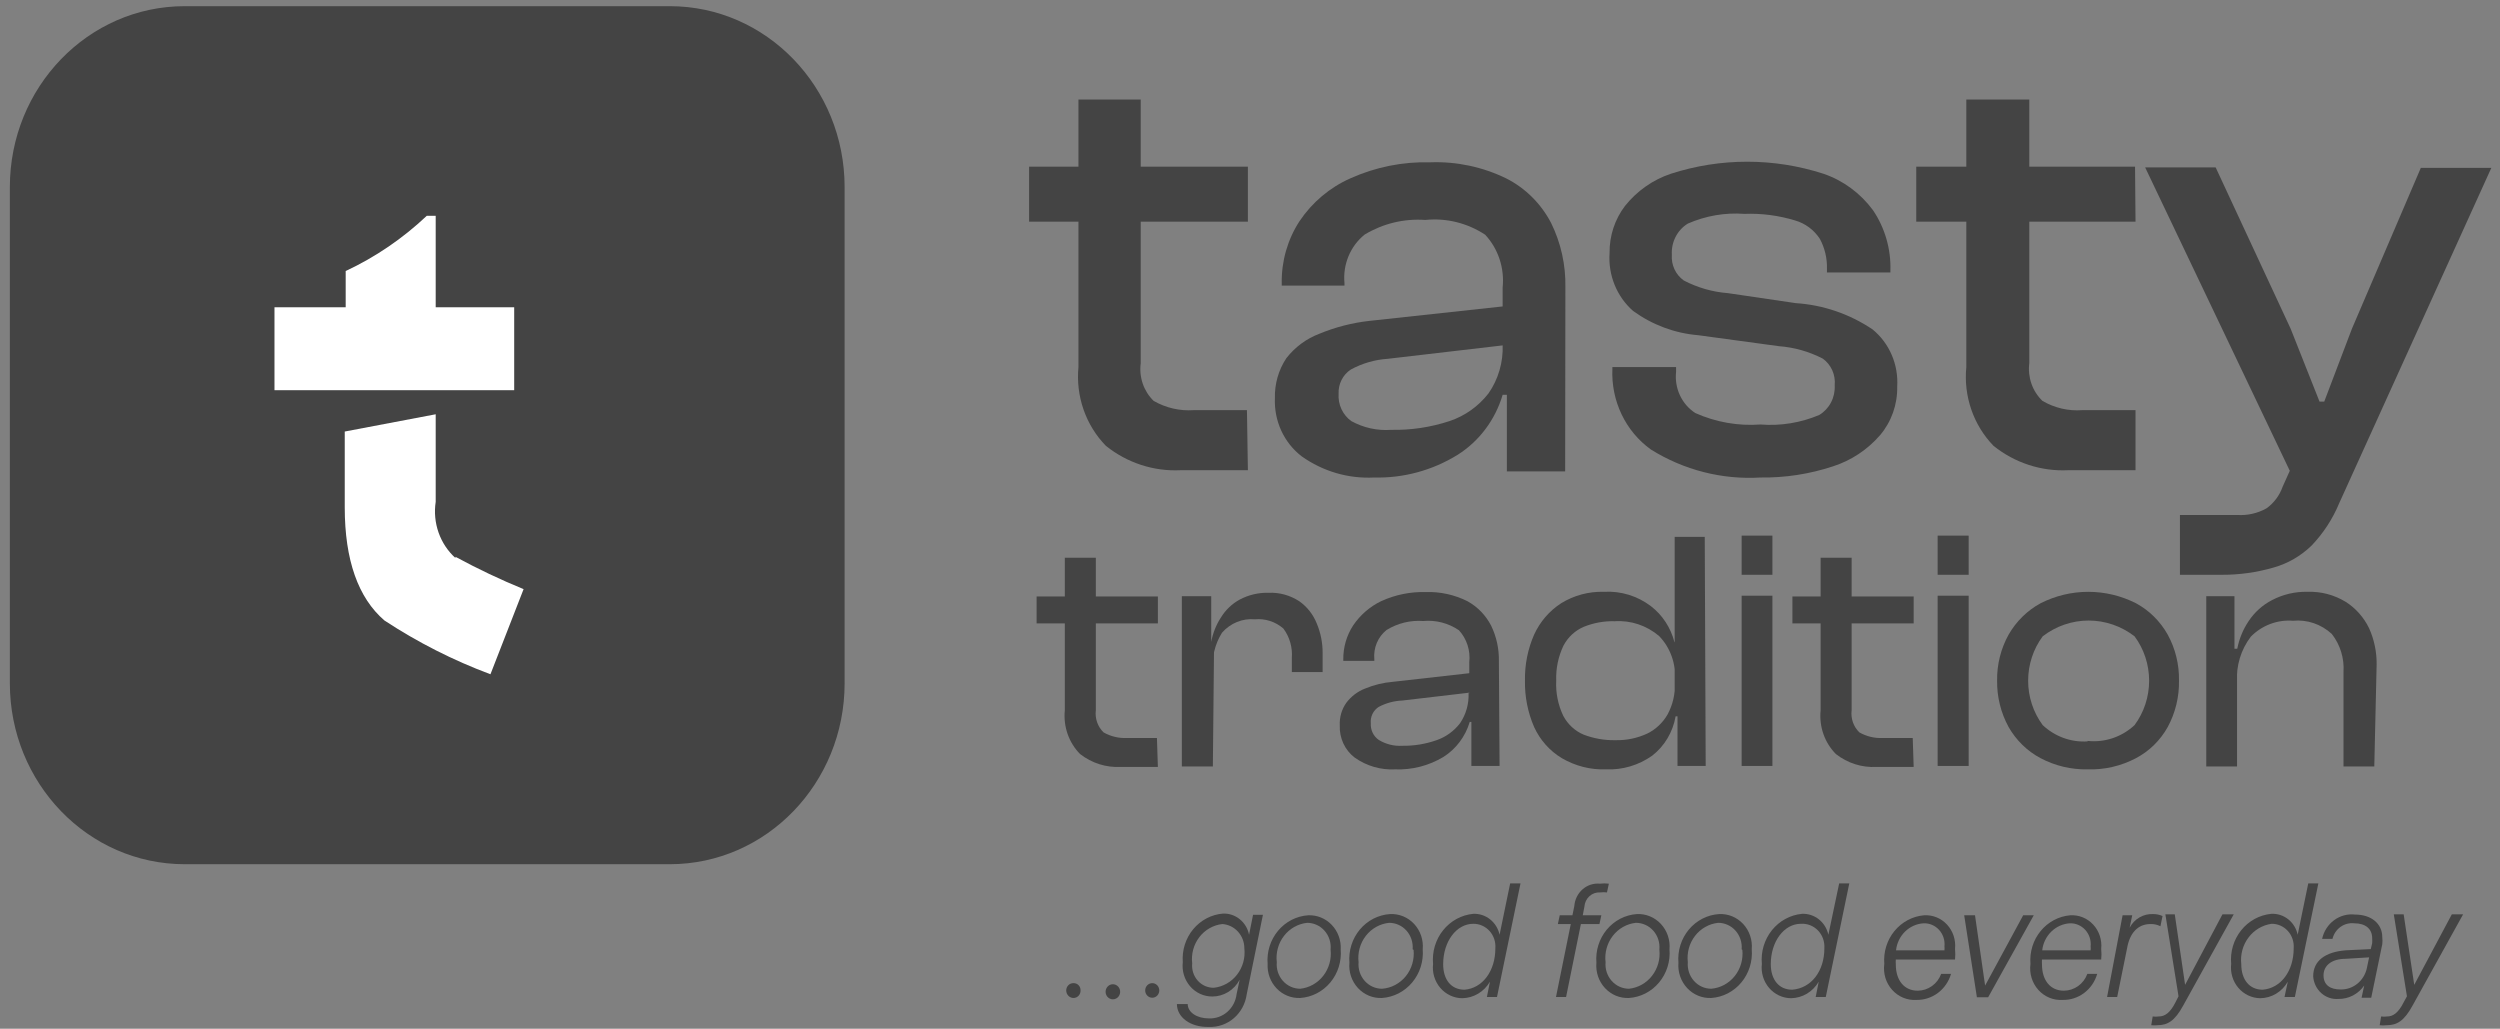 <svg width="226" height="93" viewBox="0 0 226 93" fill="none" xmlns="http://www.w3.org/2000/svg">
<rect x="0" y="0" width="226" height="93" fill="#808080" stroke="none"/>
<g clip-path="url(#clip0_677_18051)">
<path d="M60.547 0.558H16.697C7.968 0.558 0.891 7.881 0.891 16.915V61.767C0.891 70.801 7.968 78.125 16.697 78.125H60.547C69.276 78.125 76.353 70.801 76.353 61.767V16.915C76.353 7.881 69.276 0.558 60.547 0.558Z" fill="#444444"/>
<path d="M24.813 27.776V35.274H46.483V27.776H24.813ZM38.58 19.509C36.406 21.562 33.932 23.247 31.25 24.5V35.274H39.387V19.509H38.58ZM41.172 50.444C40.483 49.823 39.958 49.031 39.646 48.143C39.334 47.255 39.245 46.299 39.387 45.365V37.45L31.165 39.011V45.871C31.165 50.62 32.376 54.05 34.756 56.094C37.768 58.072 40.981 59.702 44.337 60.953L47.333 53.258C45.23 52.397 43.174 51.42 41.172 50.334V50.444Z" fill="white"/>
<path d="M112.809 20.037H93.03V15.068H112.809V20.037ZM112.809 42.507H106.733C104.3 42.629 101.905 41.85 99.977 40.309C99.076 39.388 98.386 38.27 97.956 37.038C97.525 35.805 97.367 34.489 97.492 33.185V9H103.122V32.833C103.039 33.456 103.102 34.091 103.305 34.684C103.508 35.277 103.846 35.811 104.29 36.241C105.398 36.876 106.659 37.167 107.923 37.077H112.724L112.809 42.507Z" fill="#444444"/>
<path d="M124.218 43.167C121.893 43.288 119.594 42.616 117.674 41.254C116.886 40.65 116.253 39.855 115.83 38.939C115.408 38.023 115.209 37.013 115.252 35.999C115.217 34.706 115.581 33.435 116.293 32.371C117.074 31.374 118.102 30.614 119.267 30.173C120.718 29.573 122.24 29.181 123.793 29.008L136.37 27.644V31.162L125.45 32.437C124.285 32.513 123.148 32.843 122.114 33.405C121.759 33.638 121.469 33.964 121.275 34.35C121.081 34.736 120.989 35.169 121.01 35.603C120.979 36.081 121.068 36.56 121.269 36.991C121.47 37.423 121.776 37.793 122.157 38.066C123.265 38.676 124.517 38.95 125.768 38.857C127.555 38.894 129.335 38.626 131.037 38.066C132.424 37.605 133.65 36.733 134.564 35.559C135.452 34.282 135.901 32.734 135.839 31.162H136.582V35.691H135.839C135.168 37.958 133.716 39.89 131.759 41.122C129.482 42.526 126.868 43.235 124.218 43.167ZM141.49 42.617H136.221V35.559L135.839 35.383V25.995C135.928 25.13 135.834 24.254 135.562 23.43C135.29 22.606 134.848 21.853 134.266 21.224C132.657 20.16 130.749 19.688 128.849 19.883C126.935 19.745 125.026 20.205 123.368 21.203C122.729 21.715 122.226 22.388 121.906 23.157C121.587 23.926 121.461 24.767 121.541 25.6V25.82H115.868V25.6C115.838 23.614 116.394 21.666 117.462 20.015C118.614 18.295 120.212 16.946 122.072 16.124C124.348 15.1 126.814 14.605 129.295 14.673C131.677 14.584 134.046 15.089 136.2 16.146C137.906 17.018 139.309 18.416 140.215 20.147C141.108 21.956 141.553 23.965 141.511 25.995L141.49 42.617Z" fill="#444444"/>
<path d="M159.144 43.167C155.673 43.376 152.222 42.494 149.244 40.638C148.113 39.827 147.199 38.732 146.59 37.455C145.981 36.178 145.695 34.761 145.76 33.339V33.185H151.517V33.625C151.439 34.351 151.561 35.086 151.869 35.743C152.177 36.401 152.659 36.955 153.259 37.34C155.112 38.168 157.131 38.522 159.144 38.374C160.955 38.519 162.773 38.225 164.455 37.516C164.906 37.248 165.277 36.855 165.524 36.381C165.772 35.907 165.887 35.372 165.857 34.834C165.903 34.367 165.826 33.897 165.636 33.471C165.445 33.046 165.147 32.681 164.774 32.416C163.533 31.777 162.183 31.396 160.801 31.294L153.535 30.305C151.412 30.132 149.372 29.373 147.629 28.106C146.902 27.469 146.331 26.662 145.962 25.753C145.593 24.844 145.436 23.857 145.505 22.873C145.485 21.327 145.98 19.821 146.907 18.608C147.993 17.253 149.43 16.246 151.05 15.706C155.539 14.256 160.348 14.256 164.838 15.706C166.619 16.313 168.181 17.462 169.32 19.004C170.402 20.605 170.954 22.526 170.892 24.479V24.633H165.156V24.303C165.183 23.358 164.962 22.424 164.519 21.598C163.986 20.78 163.187 20.187 162.267 19.927C160.785 19.476 159.243 19.275 157.699 19.334C155.949 19.204 154.195 19.505 152.579 20.213C152.112 20.499 151.729 20.913 151.474 21.41C151.22 21.907 151.102 22.466 151.135 23.027C151.1 23.48 151.183 23.934 151.373 24.344C151.563 24.753 151.855 25.103 152.218 25.358C153.464 26.007 154.821 26.395 156.212 26.501L162.331 27.403C164.805 27.561 167.199 28.379 169.278 29.777C170.026 30.387 170.62 31.176 171.008 32.076C171.397 32.976 171.568 33.96 171.508 34.944C171.541 36.559 170.987 38.127 169.958 39.341C168.812 40.658 167.344 41.631 165.709 42.155C163.588 42.858 161.371 43.199 159.144 43.167Z" fill="#444444"/>
<path d="M193.051 20.037H173.229V15.068H193.008L193.051 20.037ZM193.051 42.507H186.975C184.542 42.629 182.147 41.85 180.219 40.309C179.322 39.386 178.635 38.267 178.209 37.035C177.782 35.803 177.627 34.487 177.755 33.185V9H183.448V32.833C183.368 33.458 183.435 34.094 183.642 34.687C183.849 35.28 184.19 35.813 184.638 36.241C185.736 36.883 186.992 37.174 188.25 37.077H193.051V42.507Z" fill="#444444"/>
<path d="M200.848 51.961H197.066V46.553H202.25C203.164 46.613 204.077 46.408 204.884 45.959C205.558 45.48 206.07 44.796 206.35 44.002L208.007 40.309L207.37 43.343L193.922 15.134H200.295L207.072 29.711L209.686 36.307H210.11L212.617 29.711L218.842 15.178H225.216L211.47 45.475C210.876 46.91 210.025 48.215 208.963 49.323C207.996 50.262 206.822 50.941 205.543 51.302C204.015 51.747 202.435 51.969 200.848 51.961Z" fill="#444444"/>
<path d="M104.672 56.358H93.71V53.918H104.672V56.358ZM104.672 69.33H101.315C99.996 69.4 98.695 68.988 97.64 68.165C97.138 67.659 96.754 67.042 96.515 66.361C96.275 65.679 96.188 64.951 96.259 64.229V50.422H99.063V64.207C99.018 64.575 99.058 64.948 99.18 65.296C99.302 65.643 99.502 65.956 99.764 66.208C100.414 66.577 101.149 66.752 101.889 66.714H104.587L104.672 69.33Z" fill="#444444"/>
<path d="M109.643 69.286H106.839V53.896H109.495V58.293L109.75 58.447L109.643 69.286ZM109.643 60.734H108.964V58.029H109.495C109.639 57.243 109.935 56.495 110.366 55.831C110.785 55.144 111.371 54.583 112.065 54.204C112.873 53.775 113.771 53.563 114.678 53.588C115.66 53.544 116.632 53.812 117.462 54.358C118.163 54.852 118.709 55.547 119.034 56.358C119.393 57.211 119.574 58.133 119.565 59.063V60.756H116.782V59.481C116.855 58.526 116.583 57.578 116.017 56.82C115.663 56.512 115.253 56.28 114.812 56.137C114.371 55.993 113.907 55.942 113.446 55.985C112.894 55.935 112.338 56.018 111.822 56.228C111.306 56.438 110.844 56.769 110.472 57.194C109.81 58.248 109.518 59.505 109.643 60.756V60.734Z" fill="#444444"/>
<path d="M126.108 69.55C124.819 69.616 123.544 69.245 122.475 68.495C122.033 68.162 121.678 67.72 121.44 67.21C121.203 66.7 121.092 66.136 121.116 65.571C121.081 64.839 121.291 64.117 121.711 63.526C122.148 62.951 122.728 62.51 123.389 62.251C124.197 61.916 125.049 61.708 125.917 61.635L133.14 60.822V62.581L126.767 63.328C126.027 63.358 125.303 63.553 124.642 63.9C124.398 64.053 124.2 64.274 124.072 64.539C123.944 64.804 123.891 65.1 123.92 65.395C123.903 65.688 123.961 65.98 124.088 66.243C124.214 66.505 124.406 66.728 124.642 66.89C125.285 67.28 126.024 67.463 126.767 67.418C127.821 67.434 128.87 67.263 129.869 66.912C130.706 66.623 131.444 66.088 131.993 65.373C132.532 64.577 132.801 63.618 132.758 62.647L133.183 62.779V65.263H132.864C132.47 66.583 131.624 67.709 130.485 68.429C129.158 69.224 127.64 69.613 126.108 69.55ZM135.562 69.243H133.013V65.153H132.822V59.876C132.881 59.351 132.828 58.819 132.666 58.318C132.505 57.816 132.239 57.358 131.887 56.974C130.932 56.327 129.794 56.032 128.658 56.139C127.499 56.054 126.342 56.337 125.344 56.952C124.959 57.259 124.655 57.662 124.462 58.124C124.269 58.585 124.192 59.09 124.239 59.591V59.745H121.434V59.613C121.422 58.517 121.734 57.443 122.327 56.535C122.974 55.581 123.854 54.823 124.876 54.336C126.134 53.764 127.497 53.487 128.87 53.522C130.185 53.476 131.49 53.763 132.673 54.358C133.575 54.859 134.314 55.623 134.797 56.556C135.28 57.551 135.521 58.653 135.499 59.767L135.562 69.243Z" fill="#444444"/>
<path d="M145.186 69.55C143.79 69.601 142.408 69.251 141.192 68.539C140.1 67.885 139.226 66.904 138.685 65.724C138.113 64.405 137.83 62.971 137.857 61.525C137.83 60.093 138.113 58.674 138.685 57.37C139.22 56.202 140.068 55.217 141.128 54.533C142.297 53.816 143.638 53.458 144.995 53.5C146.514 53.41 148.016 53.868 149.244 54.797C150.287 55.602 151.036 56.749 151.369 58.051H151.985V61.459H151.411C151.462 60.732 151.361 60.003 151.116 59.32C150.87 58.637 150.485 58.017 149.988 57.502C148.862 56.543 147.427 56.063 145.972 56.16C145.014 56.132 144.06 56.304 143.168 56.666C142.39 56.999 141.746 57.596 141.341 58.359C140.871 59.341 140.644 60.429 140.682 61.525C140.627 62.627 140.847 63.724 141.32 64.713C141.725 65.476 142.369 66.073 143.147 66.406C144.07 66.761 145.051 66.933 146.036 66.912C147.023 66.936 148.002 66.734 148.904 66.318C149.674 65.944 150.318 65.339 150.752 64.581C151.218 63.716 151.445 62.735 151.411 61.745H151.985L152.176 64.757H151.475C151.229 66.18 150.47 67.454 149.35 68.319C148.126 69.182 146.666 69.614 145.186 69.55ZM154.194 69.242H151.645V64.339L151.39 63.922V48.531H154.109L154.194 69.242Z" fill="#444444"/>
<path d="M160.227 51.961H157.444V48.421H160.227V51.961ZM160.227 69.242H157.444V53.852H160.227V69.242Z" fill="#444444"/>
<path d="M172.996 56.358H162.033V53.918H172.996V56.358ZM172.996 69.33H169.639C168.319 69.404 167.017 68.991 165.964 68.165C165.462 67.659 165.077 67.042 164.838 66.361C164.599 65.679 164.512 64.951 164.583 64.229V50.422H167.387V64.207C167.342 64.575 167.382 64.948 167.504 65.296C167.626 65.643 167.826 65.956 168.088 66.208C168.737 66.577 169.473 66.752 170.213 66.714H172.911L172.996 69.33Z" fill="#444444"/>
<path d="M177.967 51.961H175.163V48.421H177.967V51.961ZM177.967 69.242H175.163V53.852H177.967V69.242Z" fill="#444444"/>
<path d="M188.717 69.55C187.242 69.58 185.782 69.233 184.468 68.539C183.267 67.902 182.265 66.927 181.579 65.725C180.878 64.445 180.519 62.996 180.538 61.525C180.518 60.069 180.877 58.633 181.579 57.37C182.27 56.167 183.27 55.185 184.468 54.534C185.811 53.854 187.286 53.501 188.781 53.501C190.275 53.501 191.75 53.854 193.093 54.534C194.289 55.18 195.284 56.163 195.961 57.37C196.655 58.635 197.007 60.071 196.981 61.525C197.008 62.994 196.656 64.444 195.961 65.725C195.289 66.93 194.292 67.908 193.093 68.539C191.74 69.252 190.235 69.599 188.717 69.55ZM188.717 66.978C189.482 67.06 190.256 66.976 190.988 66.73C191.72 66.484 192.394 66.081 192.966 65.549C193.819 64.397 194.281 62.987 194.281 61.536C194.281 60.086 193.819 58.675 192.966 57.524C191.766 56.598 190.309 56.097 188.813 56.097C187.316 56.097 185.859 56.598 184.659 57.524C183.806 58.675 183.344 60.086 183.344 61.536C183.344 62.987 183.806 64.397 184.659 65.549C185.206 66.063 185.847 66.458 186.544 66.711C187.241 66.964 187.98 67.07 188.717 67.022V66.978Z" fill="#444444"/>
<path d="M202.229 69.286H199.446V53.896H201.995V58.777L202.229 58.931V69.286ZM214.636 69.286H211.852V60.756C211.935 59.507 211.555 58.273 210.79 57.304C210.316 56.868 209.76 56.538 209.157 56.333C208.554 56.129 207.917 56.055 207.285 56.117C206.589 56.061 205.89 56.16 205.234 56.407C204.579 56.653 203.981 57.041 203.482 57.546C202.582 58.714 202.135 60.188 202.229 61.679H201.655V58.645H202.25C202.421 57.753 202.768 56.907 203.27 56.16C203.809 55.346 204.54 54.688 205.394 54.248C206.388 53.729 207.49 53.472 208.602 53.5C209.809 53.457 211.002 53.77 212.044 54.402C212.955 54.978 213.691 55.809 214.168 56.798C214.629 57.824 214.862 58.943 214.848 60.074L214.636 69.286Z" fill="#444444"/>
<path d="M96.386 89.535C96.386 89.447 96.404 89.359 96.437 89.278C96.47 89.196 96.519 89.123 96.581 89.061C96.642 89 96.715 88.951 96.795 88.92C96.874 88.888 96.96 88.873 97.045 88.876C97.13 88.873 97.214 88.888 97.293 88.92C97.371 88.952 97.443 89 97.502 89.062C97.562 89.124 97.609 89.198 97.64 89.279C97.671 89.361 97.685 89.448 97.682 89.535C97.685 89.624 97.671 89.712 97.64 89.795C97.609 89.877 97.563 89.953 97.503 90.016C97.444 90.08 97.373 90.13 97.294 90.165C97.215 90.199 97.131 90.217 97.045 90.217C96.871 90.217 96.703 90.145 96.579 90.017C96.456 89.89 96.386 89.716 96.386 89.535Z" fill="#444444"/>
<path d="M99.956 89.536C99.984 89.379 100.063 89.237 100.182 89.134C100.3 89.032 100.45 88.976 100.604 88.976C100.758 88.976 100.907 89.032 101.026 89.134C101.144 89.237 101.224 89.379 101.252 89.536C101.269 89.634 101.265 89.735 101.241 89.831C101.216 89.928 101.171 90.018 101.11 90.094C101.048 90.171 100.97 90.233 100.883 90.275C100.796 90.317 100.7 90.339 100.604 90.339C100.507 90.339 100.412 90.317 100.325 90.275C100.237 90.233 100.16 90.171 100.098 90.094C100.036 90.018 99.992 89.928 99.967 89.831C99.942 89.735 99.939 89.634 99.956 89.536Z" fill="#444444"/>
<path d="M103.525 89.535C103.525 89.361 103.592 89.193 103.712 89.069C103.831 88.945 103.993 88.876 104.162 88.876C104.331 88.876 104.493 88.945 104.613 89.069C104.732 89.193 104.8 89.361 104.8 89.535C104.8 89.71 104.732 89.878 104.613 90.002C104.493 90.126 104.331 90.195 104.162 90.195C103.993 90.195 103.831 90.126 103.712 90.002C103.592 89.878 103.525 89.71 103.525 89.535Z" fill="#444444"/>
<path d="M106.393 90.767H107.37C107.37 91.514 108.199 92.064 109.282 92.064C109.891 92.091 110.487 91.879 110.951 91.472C111.416 91.065 111.715 90.491 111.789 89.865L112.065 88.568C111.823 89.026 111.466 89.407 111.033 89.674C110.6 89.941 110.105 90.083 109.601 90.085C109.221 90.088 108.845 90.007 108.497 89.848C108.15 89.688 107.839 89.454 107.586 89.161C107.333 88.868 107.143 88.522 107.029 88.147C106.915 87.772 106.879 87.376 106.924 86.985C106.884 86.45 106.945 85.911 107.106 85.4C107.266 84.889 107.523 84.416 107.86 84.008C108.198 83.599 108.609 83.264 109.072 83.02C109.535 82.776 110.039 82.63 110.557 82.588C111.105 82.566 111.643 82.746 112.075 83.097C112.507 83.447 112.805 83.945 112.915 84.501L113.276 82.698H114.169L112.703 89.887C112.588 90.73 112.174 91.498 111.541 92.043C110.909 92.587 110.104 92.869 109.282 92.834C107.604 92.877 106.393 91.954 106.393 90.767ZM112.49 85.732C112.491 85.171 112.285 84.631 111.914 84.222C111.543 83.814 111.034 83.567 110.493 83.533C110.088 83.58 109.695 83.709 109.338 83.914C108.981 84.118 108.667 84.394 108.414 84.726C108.161 85.057 107.974 85.437 107.864 85.844C107.754 86.251 107.724 86.676 107.774 87.095C107.747 87.376 107.778 87.659 107.864 87.927C107.95 88.195 108.09 88.44 108.275 88.648C108.46 88.856 108.685 89.02 108.935 89.132C109.186 89.243 109.456 89.298 109.728 89.294C110.137 89.25 110.533 89.123 110.893 88.92C111.253 88.716 111.571 88.441 111.828 88.11C112.085 87.779 112.276 87.398 112.39 86.99C112.503 86.582 112.537 86.154 112.49 85.732Z" fill="#444444"/>
<path d="M121.2 85.82C121.244 86.358 121.183 86.9 121.023 87.413C120.862 87.927 120.604 88.402 120.264 88.811C119.924 89.22 119.508 89.555 119.042 89.797C118.575 90.038 118.067 90.181 117.546 90.217C117.152 90.236 116.758 90.169 116.39 90.021C116.022 89.873 115.688 89.647 115.41 89.356C115.131 89.067 114.915 88.719 114.774 88.337C114.634 87.956 114.572 87.547 114.593 87.139C114.55 86.601 114.61 86.06 114.771 85.546C114.932 85.033 115.19 84.557 115.53 84.148C115.87 83.739 116.285 83.404 116.752 83.162C117.219 82.921 117.727 82.778 118.247 82.742C118.642 82.723 119.036 82.79 119.404 82.938C119.772 83.086 120.106 83.313 120.384 83.603C120.662 83.893 120.879 84.24 121.019 84.622C121.16 85.004 121.222 85.412 121.2 85.82ZM120.287 85.82C120.313 85.515 120.278 85.208 120.184 84.918C120.089 84.628 119.936 84.361 119.736 84.136C119.536 83.91 119.293 83.73 119.022 83.608C118.751 83.485 118.458 83.422 118.162 83.424C117.755 83.467 117.36 83.594 117 83.798C116.641 84.001 116.324 84.277 116.069 84.609C115.814 84.94 115.625 85.321 115.514 85.73C115.403 86.138 115.372 86.564 115.422 86.985C115.395 87.29 115.43 87.597 115.525 87.888C115.62 88.177 115.772 88.444 115.972 88.669C116.172 88.895 116.415 89.075 116.686 89.198C116.958 89.32 117.25 89.383 117.546 89.382C117.95 89.338 118.341 89.212 118.697 89.011C119.054 88.811 119.368 88.539 119.623 88.212C119.877 87.885 120.067 87.51 120.181 87.107C120.295 86.704 120.331 86.281 120.287 85.864V85.82Z" fill="#444444"/>
<path d="M128.615 85.82C128.656 86.359 128.592 86.901 128.429 87.415C128.266 87.928 128.006 88.403 127.664 88.812C127.322 89.221 126.905 89.556 126.438 89.797C125.97 90.038 125.461 90.181 124.94 90.217C124.536 90.238 124.132 90.168 123.756 90.014C123.38 89.859 123.041 89.622 122.761 89.32C122.481 89.018 122.267 88.657 122.133 88.262C122 87.867 121.95 87.446 121.987 87.029C121.943 86.49 122.004 85.946 122.167 85.431C122.329 84.916 122.589 84.44 122.931 84.031C123.273 83.621 123.691 83.287 124.16 83.046C124.629 82.806 125.14 82.665 125.662 82.632C126.066 82.611 126.47 82.681 126.846 82.835C127.222 82.99 127.561 83.227 127.841 83.529C128.121 83.831 128.335 84.192 128.469 84.587C128.602 84.983 128.652 85.403 128.615 85.82ZM127.702 85.82C127.728 85.515 127.693 85.208 127.598 84.918C127.503 84.628 127.351 84.361 127.151 84.136C126.951 83.91 126.708 83.73 126.437 83.608C126.166 83.485 125.873 83.422 125.577 83.423C125.168 83.464 124.77 83.59 124.409 83.792C124.047 83.994 123.728 84.269 123.47 84.602C123.213 84.933 123.022 85.315 122.91 85.725C122.797 86.134 122.765 86.563 122.815 86.985C122.789 87.29 122.824 87.597 122.919 87.887C123.013 88.177 123.166 88.444 123.366 88.669C123.566 88.895 123.809 89.075 124.08 89.198C124.351 89.32 124.644 89.383 124.94 89.382C125.353 89.352 125.755 89.236 126.124 89.041C126.492 88.846 126.819 88.577 127.085 88.249C127.351 87.92 127.55 87.54 127.67 87.13C127.791 86.72 127.83 86.29 127.787 85.864L127.702 85.82Z" fill="#444444"/>
<path d="M129.55 87.139C129.5 86.595 129.555 86.046 129.71 85.523C129.866 85.001 130.12 84.515 130.458 84.094C130.795 83.673 131.21 83.326 131.677 83.071C132.145 82.816 132.657 82.66 133.183 82.61C133.731 82.586 134.269 82.763 134.704 83.108C135.139 83.454 135.443 83.947 135.562 84.501L136.518 79.862H137.453L135.328 90.129H134.415L134.691 88.744C134.431 89.194 134.064 89.567 133.625 89.828C133.186 90.09 132.69 90.231 132.184 90.239C131.808 90.236 131.436 90.15 131.094 89.988C130.752 89.826 130.446 89.591 130.198 89.299C129.949 89.006 129.763 88.662 129.651 88.29C129.539 87.918 129.505 87.526 129.55 87.139ZM135.18 85.71C135.2 85.427 135.164 85.143 135.073 84.875C134.981 84.607 134.837 84.362 134.649 84.156C134.461 83.949 134.234 83.785 133.981 83.674C133.729 83.563 133.457 83.508 133.183 83.511C131.674 83.511 130.463 85.094 130.463 87.161C130.463 88.568 131.186 89.47 132.397 89.47C134.011 89.338 135.18 87.799 135.18 85.732V85.71Z" fill="#444444"/>
<path d="M141.999 83.533H140.831L141.001 82.742H142.148L142.318 81.906C142.339 81.615 142.417 81.331 142.545 81.072C142.673 80.812 142.851 80.581 143.066 80.392C143.282 80.204 143.531 80.062 143.8 79.975C144.07 79.888 144.353 79.856 144.634 79.884C144.902 79.85 145.173 79.85 145.441 79.884L145.271 80.675C145.066 80.651 144.86 80.651 144.655 80.675C144.303 80.651 143.956 80.771 143.69 81.01C143.423 81.249 143.259 81.587 143.232 81.95L143.083 82.742H144.761L144.591 83.533H142.913L141.574 90.129H140.661L141.999 83.533Z" fill="#444444"/>
<path d="M150.922 85.82C150.966 86.358 150.905 86.899 150.744 87.413C150.583 87.926 150.325 88.402 149.985 88.811C149.645 89.22 149.23 89.555 148.763 89.797C148.297 90.038 147.788 90.181 147.268 90.217C146.864 90.238 146.46 90.168 146.084 90.014C145.708 89.859 145.369 89.622 145.089 89.32C144.809 89.018 144.595 88.657 144.461 88.262C144.328 87.867 144.278 87.446 144.315 87.029C144.271 86.491 144.332 85.95 144.493 85.436C144.654 84.923 144.912 84.448 145.252 84.038C145.592 83.629 146.007 83.294 146.474 83.052C146.94 82.811 147.449 82.668 147.969 82.632C148.373 82.611 148.777 82.681 149.153 82.835C149.529 82.99 149.868 83.227 150.148 83.529C150.428 83.831 150.642 84.192 150.776 84.587C150.909 84.983 150.959 85.403 150.922 85.82ZM150.009 85.82C150.035 85.515 150 85.208 149.905 84.918C149.81 84.628 149.658 84.361 149.458 84.136C149.258 83.91 149.015 83.73 148.744 83.608C148.473 83.485 148.18 83.422 147.884 83.423C147.477 83.467 147.082 83.594 146.722 83.798C146.363 84.001 146.046 84.277 145.791 84.609C145.536 84.94 145.347 85.321 145.236 85.729C145.125 86.138 145.093 86.564 145.144 86.985C145.117 87.29 145.152 87.597 145.247 87.887C145.342 88.177 145.494 88.444 145.694 88.669C145.894 88.895 146.137 89.075 146.408 89.198C146.679 89.32 146.972 89.383 147.268 89.382C147.672 89.338 148.063 89.212 148.419 89.011C148.775 88.811 149.09 88.539 149.345 88.212C149.599 87.885 149.789 87.51 149.903 87.107C150.017 86.704 150.053 86.281 150.009 85.864V85.82Z" fill="#444444"/>
<path d="M158.358 85.82C158.401 86.358 158.341 86.899 158.18 87.413C158.019 87.926 157.761 88.402 157.421 88.811C157.081 89.22 156.666 89.555 156.199 89.797C155.733 90.038 155.224 90.181 154.704 90.217C154.299 90.237 153.894 90.168 153.518 90.013C153.141 89.859 152.8 89.623 152.519 89.321C152.237 89.019 152.021 88.659 151.885 88.263C151.749 87.868 151.696 87.447 151.73 87.029C151.686 86.49 151.747 85.946 151.909 85.431C152.072 84.916 152.332 84.44 152.674 84.031C153.016 83.621 153.434 83.287 153.903 83.046C154.372 82.806 154.883 82.665 155.405 82.632C155.809 82.611 156.213 82.681 156.589 82.835C156.965 82.99 157.304 83.227 157.584 83.529C157.864 83.831 158.078 84.192 158.211 84.587C158.345 84.983 158.395 85.403 158.358 85.82ZM157.444 85.82C157.471 85.515 157.436 85.208 157.341 84.918C157.246 84.628 157.094 84.361 156.894 84.136C156.694 83.91 156.451 83.73 156.18 83.608C155.909 83.485 155.616 83.422 155.32 83.423C154.912 83.467 154.517 83.594 154.158 83.798C153.799 84.001 153.482 84.277 153.227 84.609C152.972 84.94 152.783 85.321 152.672 85.729C152.561 86.138 152.529 86.564 152.579 86.985C152.553 87.29 152.588 87.597 152.683 87.887C152.778 88.177 152.93 88.444 153.13 88.669C153.33 88.895 153.573 89.075 153.844 89.198C154.115 89.32 154.408 89.383 154.704 89.382C155.113 89.346 155.511 89.226 155.875 89.029C156.238 88.832 156.56 88.561 156.822 88.234C157.083 87.906 157.278 87.528 157.396 87.121C157.514 86.714 157.552 86.286 157.508 85.864L157.444 85.82Z" fill="#444444"/>
<path d="M159.271 87.139C159.222 86.595 159.276 86.046 159.432 85.523C159.588 85.001 159.842 84.515 160.179 84.094C160.517 83.673 160.931 83.326 161.399 83.071C161.867 82.816 162.378 82.66 162.904 82.61C163.452 82.586 163.991 82.763 164.426 83.108C164.861 83.454 165.165 83.947 165.284 84.501L166.261 79.862H167.175L165.05 90.129H164.137L164.413 88.744C164.152 89.194 163.786 89.567 163.347 89.828C162.908 90.09 162.412 90.231 161.906 90.239C161.529 90.236 161.158 90.15 160.816 89.988C160.473 89.826 160.168 89.591 159.919 89.299C159.671 89.006 159.484 88.662 159.373 88.29C159.261 87.918 159.227 87.526 159.271 87.139ZM164.923 85.71C164.941 85.416 164.899 85.122 164.799 84.846C164.699 84.571 164.543 84.32 164.342 84.112C164.141 83.904 163.899 83.743 163.633 83.639C163.367 83.536 163.082 83.492 162.798 83.511C161.29 83.511 160.079 85.094 160.079 87.161C160.079 88.568 160.822 89.47 162.012 89.47C163.733 89.338 164.923 87.799 164.923 85.732V85.71Z" fill="#444444"/>
<path d="M170.34 87.139C170.296 86.606 170.355 86.07 170.512 85.56C170.668 85.051 170.921 84.578 171.254 84.17C171.588 83.762 171.996 83.425 172.455 83.18C172.914 82.935 173.416 82.786 173.931 82.742C174.316 82.717 174.702 82.78 175.062 82.925C175.421 83.071 175.746 83.296 176.013 83.585C176.28 83.874 176.483 84.22 176.608 84.598C176.732 84.976 176.776 85.378 176.735 85.776C176.767 86.097 176.767 86.422 176.735 86.743H171.381C171.372 86.89 171.372 87.037 171.381 87.183C171.381 88.634 172.146 89.558 173.357 89.558C173.818 89.557 174.268 89.412 174.647 89.141C175.027 88.87 175.318 88.486 175.481 88.04H176.374C176.171 88.73 175.756 89.333 175.193 89.758C174.629 90.182 173.948 90.405 173.251 90.393C172.841 90.42 172.431 90.352 172.05 90.195C171.669 90.037 171.327 89.794 171.048 89.482C170.769 89.171 170.561 88.799 170.438 88.393C170.316 87.988 170.283 87.559 170.34 87.139ZM175.779 85.908C175.79 85.791 175.79 85.673 175.779 85.556C175.807 85.286 175.778 85.013 175.694 84.755C175.611 84.498 175.475 84.262 175.295 84.064C175.116 83.866 174.897 83.71 174.654 83.607C174.412 83.504 174.15 83.456 173.888 83.467C173.262 83.505 172.669 83.771 172.214 84.217C171.759 84.664 171.472 85.263 171.402 85.908H175.779Z" fill="#444444"/>
<path d="M178.541 82.742L179.454 89.096L182.896 82.742H183.852L179.73 90.151H178.711L177.563 82.742H178.541Z" fill="#444444"/>
<path d="M183.554 87.139C183.511 86.606 183.569 86.07 183.726 85.56C183.883 85.051 184.135 84.578 184.469 84.17C184.802 83.762 185.21 83.425 185.669 83.18C186.129 82.935 186.63 82.786 187.145 82.742C187.53 82.717 187.917 82.78 188.276 82.925C188.636 83.071 188.961 83.296 189.228 83.585C189.495 83.874 189.697 84.22 189.822 84.598C189.947 84.976 189.99 85.378 189.949 85.776C189.982 86.097 189.982 86.422 189.949 86.743H184.595C184.586 86.89 184.586 87.037 184.595 87.183C184.595 88.634 185.36 89.558 186.571 89.558C187.032 89.557 187.482 89.412 187.862 89.141C188.241 88.87 188.532 88.486 188.696 88.04H189.588C189.388 88.732 188.974 89.337 188.41 89.762C187.846 90.187 187.163 90.409 186.465 90.393C186.056 90.42 185.645 90.352 185.264 90.195C184.883 90.037 184.541 89.794 184.262 89.482C183.983 89.171 183.775 88.799 183.653 88.393C183.53 87.988 183.497 87.559 183.554 87.139ZM188.993 85.908C189.004 85.791 189.004 85.673 188.993 85.556C189.021 85.286 188.992 85.013 188.909 84.755C188.825 84.498 188.689 84.262 188.51 84.064C188.33 83.866 188.112 83.71 187.869 83.607C187.626 83.504 187.365 83.456 187.102 83.467C186.478 83.509 185.887 83.776 185.433 84.222C184.979 84.668 184.69 85.264 184.617 85.908H188.993Z" fill="#444444"/>
<path d="M191.882 82.742H192.753L192.52 83.863C192.727 83.472 193.035 83.15 193.411 82.932C193.787 82.714 194.214 82.61 194.644 82.632C194.936 82.63 195.225 82.689 195.494 82.808L195.303 83.731C195.025 83.592 194.719 83.524 194.41 83.533C193.242 83.533 192.52 84.369 192.286 85.732L191.394 90.129H190.48L191.882 82.742Z" fill="#444444"/>
<path d="M194.474 92.679L194.602 91.888C194.785 91.913 194.971 91.913 195.154 91.888C195.685 91.888 196.174 91.58 196.662 90.612L196.938 90.063L195.749 82.654H196.599L197.533 89.029L200.911 82.654H201.931L197.363 90.898C196.599 92.305 195.94 92.679 195.027 92.679C194.843 92.698 194.658 92.698 194.474 92.679Z" fill="#444444"/>
<path d="M201.698 87.139C201.648 86.595 201.702 86.046 201.858 85.523C202.014 85.001 202.268 84.515 202.605 84.094C202.943 83.673 203.357 83.326 203.825 83.071C204.293 82.816 204.804 82.66 205.33 82.61C205.879 82.582 206.42 82.756 206.856 83.103C207.292 83.449 207.594 83.945 207.71 84.501L208.666 79.862H209.579L207.455 90.129H206.52L206.817 88.744C206.562 89.193 206.199 89.567 205.764 89.829C205.329 90.091 204.835 90.232 204.332 90.239C203.955 90.236 203.584 90.15 203.241 89.988C202.899 89.826 202.594 89.591 202.345 89.299C202.097 89.006 201.91 88.662 201.799 88.29C201.687 87.918 201.653 87.526 201.698 87.139ZM207.349 85.71C207.369 85.427 207.333 85.143 207.241 84.875C207.15 84.607 207.006 84.362 206.818 84.156C206.63 83.949 206.403 83.785 206.15 83.674C205.898 83.563 205.626 83.508 205.352 83.511C204.524 83.627 203.773 84.074 203.26 84.756C202.748 85.439 202.514 86.303 202.611 87.161C202.611 88.568 203.355 89.47 204.544 89.47C206.18 89.338 207.349 87.799 207.349 85.732V85.71Z" fill="#444444"/>
<path d="M209.112 88.26C209.112 86.853 210.195 86.062 212.044 85.908L214.317 85.798L214.444 85.27C214.455 85.116 214.455 84.962 214.444 84.808C214.444 83.973 213.849 83.467 212.83 83.467C212.392 83.416 211.951 83.53 211.587 83.788C211.224 84.047 210.964 84.433 210.854 84.874H209.919C210.067 84.193 210.452 83.593 211 83.187C211.549 82.781 212.223 82.599 212.893 82.676C214.38 82.676 215.358 83.511 215.358 84.72C215.382 84.932 215.382 85.146 215.358 85.358L214.359 90.195H213.488L213.722 89.096C213.455 89.477 213.103 89.786 212.697 89.997C212.29 90.207 211.84 90.313 211.385 90.305C211.106 90.326 210.825 90.29 210.56 90.198C210.294 90.106 210.049 89.962 209.838 89.772C209.627 89.582 209.454 89.35 209.329 89.091C209.205 88.832 209.131 88.549 209.112 88.26ZM213.956 87.557L214.168 86.545L212.044 86.677C210.769 86.677 210.047 87.293 210.047 88.172C210.047 89.052 210.663 89.448 211.576 89.448C212.122 89.463 212.657 89.283 213.09 88.939C213.523 88.595 213.829 88.107 213.956 87.557Z" fill="#444444"/>
<path d="M215.124 92.679L215.252 91.888C215.435 91.913 215.621 91.913 215.804 91.888C216.314 91.888 216.802 91.58 217.291 90.612L217.588 90.063L216.399 82.654H217.291L218.247 89.029L221.646 82.654H222.666L218.098 90.898C217.334 92.305 216.675 92.679 215.761 92.679C215.55 92.706 215.336 92.706 215.124 92.679Z" fill="#444444"/>
</g>
<defs>
<clipPath id="clip0_677_18051">
<rect width="224.473" height="92.342" fill="white" transform="translate(0.891 0.558)"/>
</clipPath>
</defs>
</svg>
